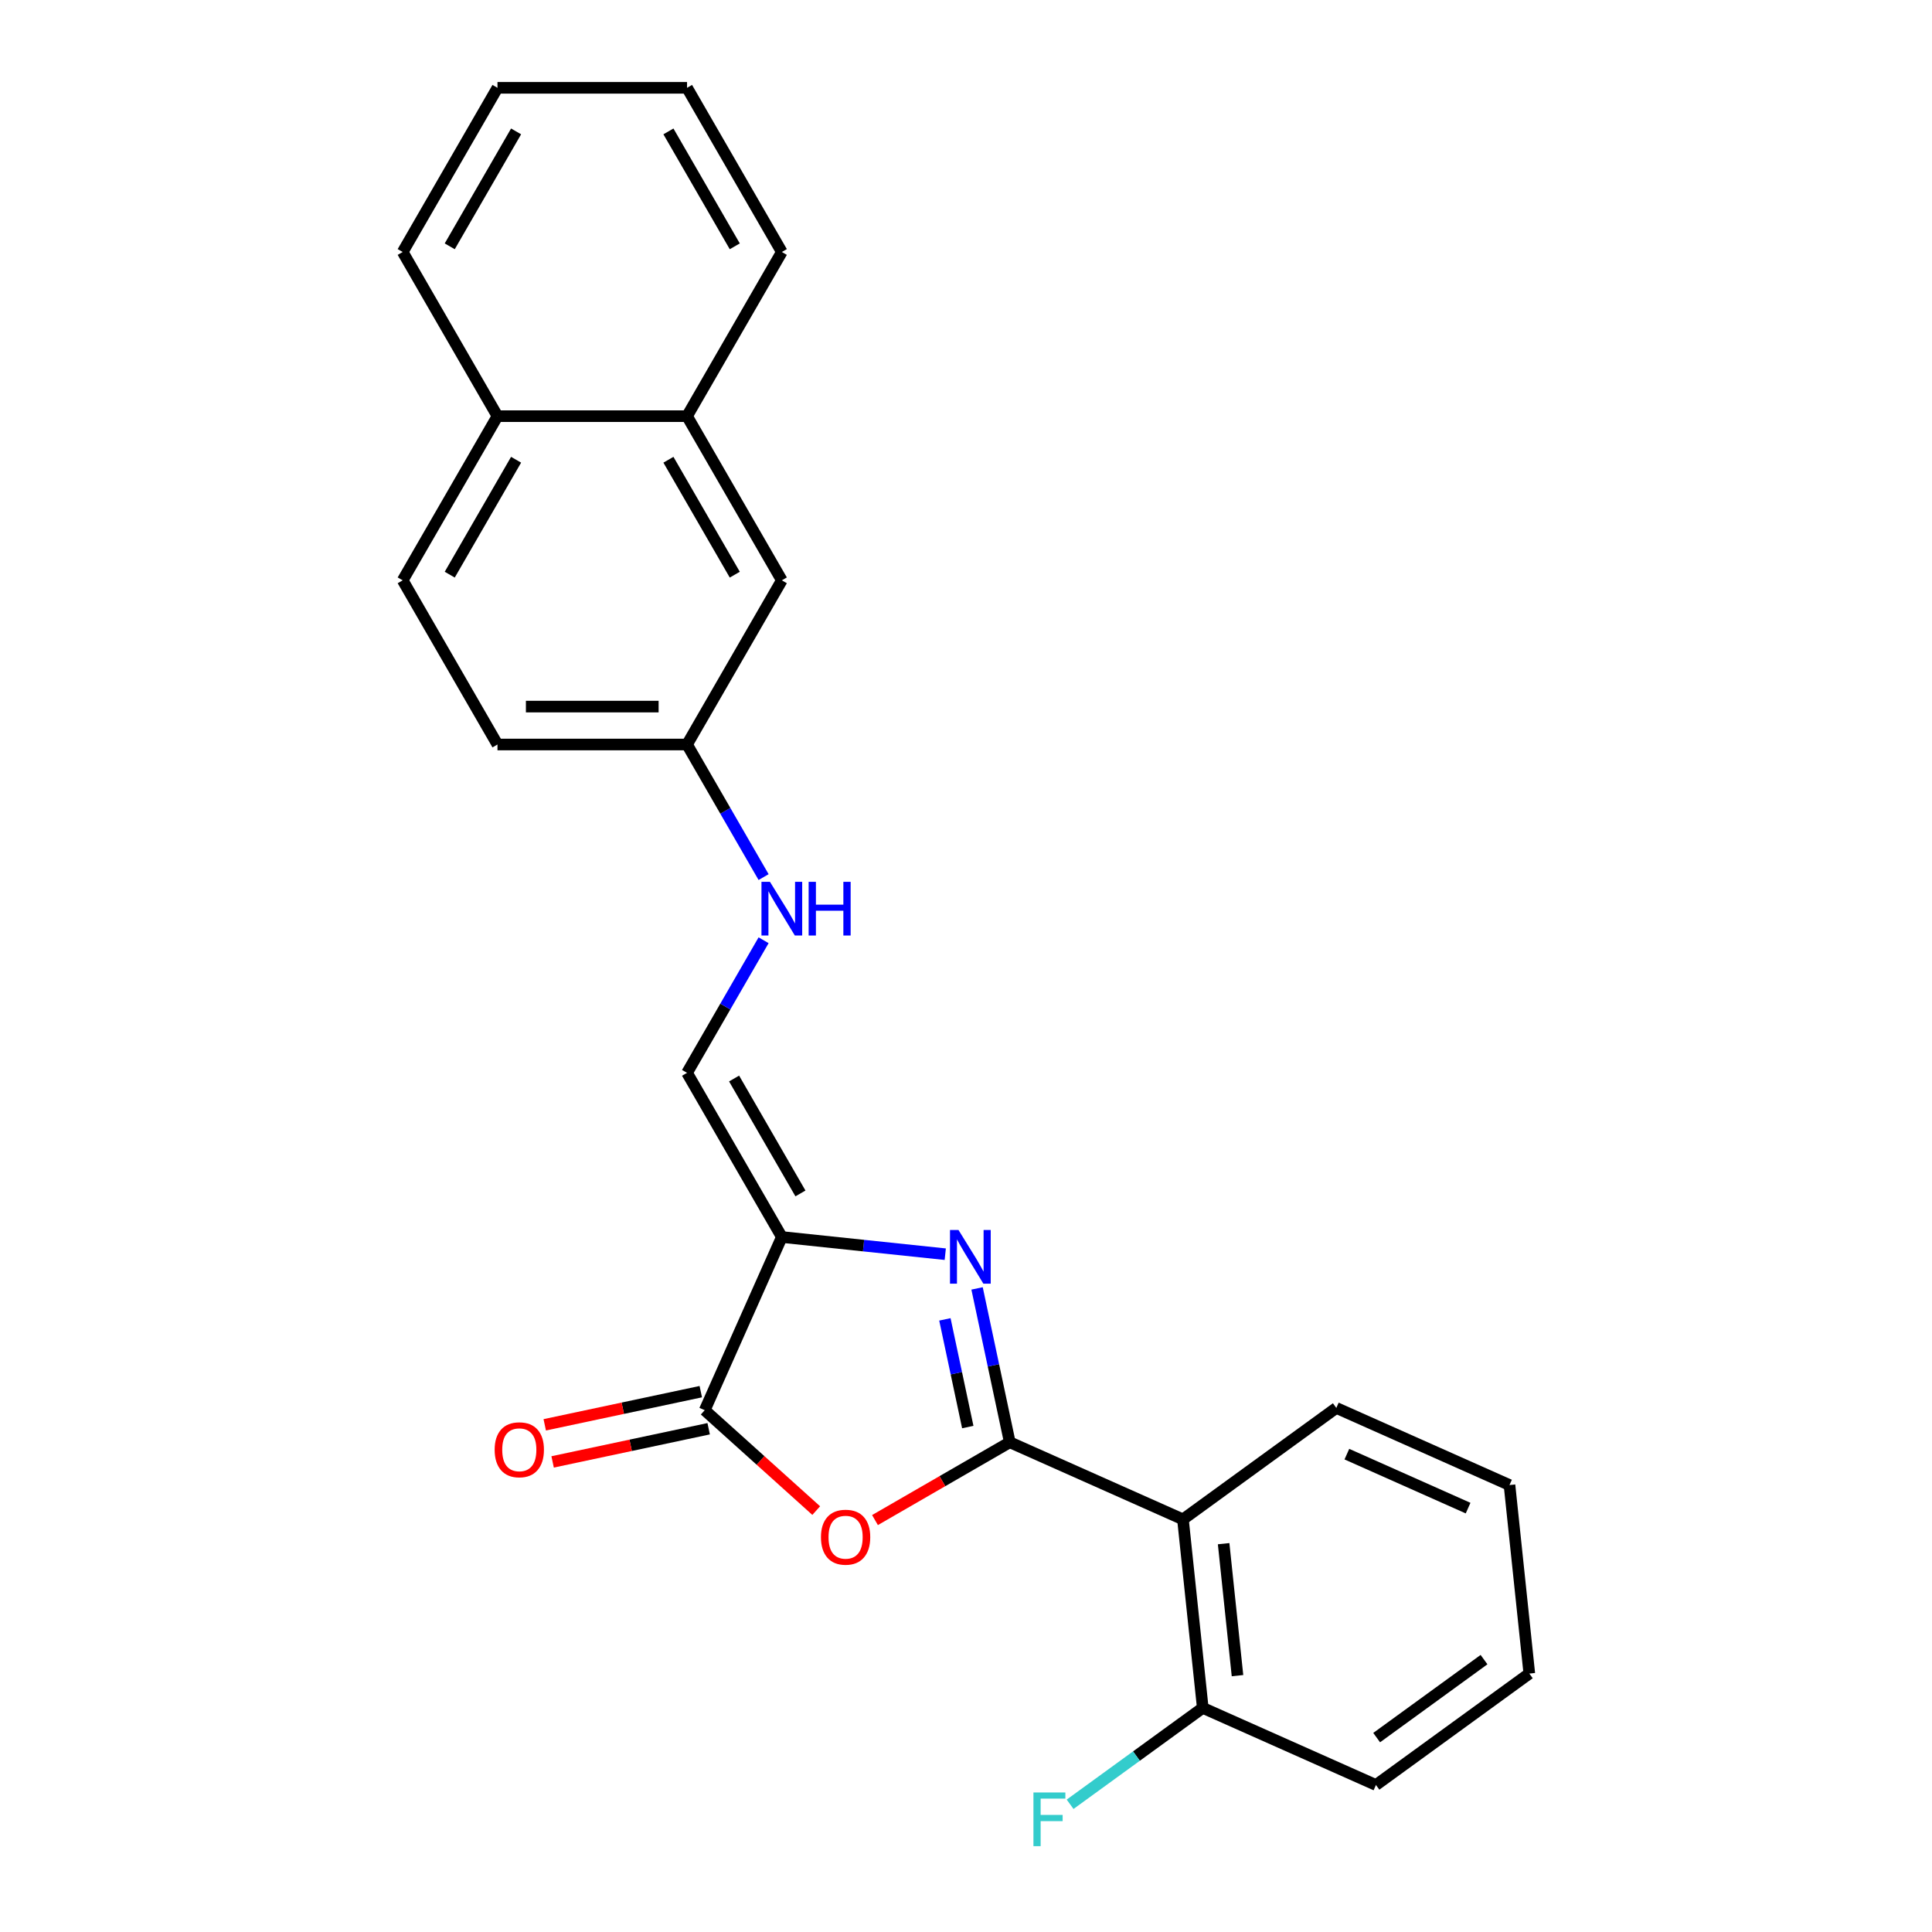<?xml version='1.0' encoding='iso-8859-1'?>
<svg version='1.1' baseProfile='full'
              xmlns='http://www.w3.org/2000/svg'
                      xmlns:rdkit='http://www.rdkit.org/xml'
                      xmlns:xlink='http://www.w3.org/1999/xlink'
                  xml:space='preserve'
width='1000px' height='1000px' viewBox='0 0 1000 1000'>
<!-- END OF HEADER -->
<rect style='opacity:1.0;fill:#FFFFFF;stroke:none' width='1000' height='1000' x='0' y='0'> </rect>
<path class='bond-0' d='M 522.656,746.51 L 514.193,706.695' style='fill:none;fill-rule:evenodd;stroke:#000000;stroke-width:6px;stroke-linecap:butt;stroke-linejoin:miter;stroke-opacity:1' />
<path class='bond-0' d='M 514.193,706.695 L 505.73,666.88' style='fill:none;fill-rule:evenodd;stroke:#0000FF;stroke-width:6px;stroke-linecap:butt;stroke-linejoin:miter;stroke-opacity:1' />
<path class='bond-0' d='M 500.922,738.645 L 494.998,710.775' style='fill:none;fill-rule:evenodd;stroke:#000000;stroke-width:6px;stroke-linecap:butt;stroke-linejoin:miter;stroke-opacity:1' />
<path class='bond-0' d='M 494.998,710.775 L 489.074,682.905' style='fill:none;fill-rule:evenodd;stroke:#0000FF;stroke-width:6px;stroke-linecap:butt;stroke-linejoin:miter;stroke-opacity:1' />
<path class='bond-2' d='M 522.656,746.51 L 487.773,766.649' style='fill:none;fill-rule:evenodd;stroke:#000000;stroke-width:6px;stroke-linecap:butt;stroke-linejoin:miter;stroke-opacity:1' />
<path class='bond-2' d='M 487.773,766.649 L 452.89,786.789' style='fill:none;fill-rule:evenodd;stroke:#FF0000;stroke-width:6px;stroke-linecap:butt;stroke-linejoin:miter;stroke-opacity:1' />
<path class='bond-4' d='M 522.656,746.51 L 612.293,786.419' style='fill:none;fill-rule:evenodd;stroke:#000000;stroke-width:6px;stroke-linecap:butt;stroke-linejoin:miter;stroke-opacity:1' />
<path class='bond-1' d='M 489.264,649.168 L 446.969,644.723' style='fill:none;fill-rule:evenodd;stroke:#0000FF;stroke-width:6px;stroke-linecap:butt;stroke-linejoin:miter;stroke-opacity:1' />
<path class='bond-1' d='M 446.969,644.723 L 404.673,640.277' style='fill:none;fill-rule:evenodd;stroke:#000000;stroke-width:6px;stroke-linecap:butt;stroke-linejoin:miter;stroke-opacity:1' />
<path class='bond-5' d='M 404.673,640.277 L 355.613,555.303' style='fill:none;fill-rule:evenodd;stroke:#000000;stroke-width:6px;stroke-linecap:butt;stroke-linejoin:miter;stroke-opacity:1' />
<path class='bond-5' d='M 414.309,617.719 L 379.967,558.237' style='fill:none;fill-rule:evenodd;stroke:#000000;stroke-width:6px;stroke-linecap:butt;stroke-linejoin:miter;stroke-opacity:1' />
<path class='bond-24' d='M 404.673,640.277 L 364.764,729.915' style='fill:none;fill-rule:evenodd;stroke:#000000;stroke-width:6px;stroke-linecap:butt;stroke-linejoin:miter;stroke-opacity:1' />
<path class='bond-3' d='M 422.473,781.876 L 393.618,755.895' style='fill:none;fill-rule:evenodd;stroke:#FF0000;stroke-width:6px;stroke-linecap:butt;stroke-linejoin:miter;stroke-opacity:1' />
<path class='bond-3' d='M 393.618,755.895 L 364.764,729.915' style='fill:none;fill-rule:evenodd;stroke:#000000;stroke-width:6px;stroke-linecap:butt;stroke-linejoin:miter;stroke-opacity:1' />
<path class='bond-8' d='M 362.724,720.317 L 322.34,728.901' style='fill:none;fill-rule:evenodd;stroke:#000000;stroke-width:6px;stroke-linecap:butt;stroke-linejoin:miter;stroke-opacity:1' />
<path class='bond-8' d='M 322.34,728.901 L 281.956,737.485' style='fill:none;fill-rule:evenodd;stroke:#FF0000;stroke-width:6px;stroke-linecap:butt;stroke-linejoin:miter;stroke-opacity:1' />
<path class='bond-8' d='M 366.804,739.512 L 326.42,748.096' style='fill:none;fill-rule:evenodd;stroke:#000000;stroke-width:6px;stroke-linecap:butt;stroke-linejoin:miter;stroke-opacity:1' />
<path class='bond-8' d='M 326.42,748.096 L 286.036,756.68' style='fill:none;fill-rule:evenodd;stroke:#FF0000;stroke-width:6px;stroke-linecap:butt;stroke-linejoin:miter;stroke-opacity:1' />
<path class='bond-6' d='M 612.293,786.419 L 622.55,884.002' style='fill:none;fill-rule:evenodd;stroke:#000000;stroke-width:6px;stroke-linecap:butt;stroke-linejoin:miter;stroke-opacity:1' />
<path class='bond-6' d='M 633.348,799.005 L 640.528,867.313' style='fill:none;fill-rule:evenodd;stroke:#000000;stroke-width:6px;stroke-linecap:butt;stroke-linejoin:miter;stroke-opacity:1' />
<path class='bond-16' d='M 612.293,786.419 L 691.674,728.745' style='fill:none;fill-rule:evenodd;stroke:#000000;stroke-width:6px;stroke-linecap:butt;stroke-linejoin:miter;stroke-opacity:1' />
<path class='bond-7' d='M 355.613,555.303 L 375.424,520.989' style='fill:none;fill-rule:evenodd;stroke:#000000;stroke-width:6px;stroke-linecap:butt;stroke-linejoin:miter;stroke-opacity:1' />
<path class='bond-7' d='M 375.424,520.989 L 395.235,486.675' style='fill:none;fill-rule:evenodd;stroke:#0000FF;stroke-width:6px;stroke-linecap:butt;stroke-linejoin:miter;stroke-opacity:1' />
<path class='bond-14' d='M 622.55,884.002 L 588.216,908.946' style='fill:none;fill-rule:evenodd;stroke:#000000;stroke-width:6px;stroke-linecap:butt;stroke-linejoin:miter;stroke-opacity:1' />
<path class='bond-14' d='M 588.216,908.946 L 553.883,933.891' style='fill:none;fill-rule:evenodd;stroke:#33CCCC;stroke-width:6px;stroke-linecap:butt;stroke-linejoin:miter;stroke-opacity:1' />
<path class='bond-18' d='M 622.55,884.002 L 712.187,923.911' style='fill:none;fill-rule:evenodd;stroke:#000000;stroke-width:6px;stroke-linecap:butt;stroke-linejoin:miter;stroke-opacity:1' />
<path class='bond-12' d='M 395.235,453.981 L 375.424,419.667' style='fill:none;fill-rule:evenodd;stroke:#0000FF;stroke-width:6px;stroke-linecap:butt;stroke-linejoin:miter;stroke-opacity:1' />
<path class='bond-12' d='M 375.424,419.667 L 355.613,385.353' style='fill:none;fill-rule:evenodd;stroke:#000000;stroke-width:6px;stroke-linecap:butt;stroke-linejoin:miter;stroke-opacity:1' />
<path class='bond-9' d='M 355.613,215.404 L 404.673,300.379' style='fill:none;fill-rule:evenodd;stroke:#000000;stroke-width:6px;stroke-linecap:butt;stroke-linejoin:miter;stroke-opacity:1' />
<path class='bond-9' d='M 345.977,237.962 L 380.319,297.444' style='fill:none;fill-rule:evenodd;stroke:#000000;stroke-width:6px;stroke-linecap:butt;stroke-linejoin:miter;stroke-opacity:1' />
<path class='bond-17' d='M 355.613,215.404 L 404.673,130.429' style='fill:none;fill-rule:evenodd;stroke:#000000;stroke-width:6px;stroke-linecap:butt;stroke-linejoin:miter;stroke-opacity:1' />
<path class='bond-26' d='M 355.613,215.404 L 257.492,215.404' style='fill:none;fill-rule:evenodd;stroke:#000000;stroke-width:6px;stroke-linecap:butt;stroke-linejoin:miter;stroke-opacity:1' />
<path class='bond-10' d='M 404.673,300.379 L 355.613,385.353' style='fill:none;fill-rule:evenodd;stroke:#000000;stroke-width:6px;stroke-linecap:butt;stroke-linejoin:miter;stroke-opacity:1' />
<path class='bond-11' d='M 257.492,215.404 L 208.432,300.379' style='fill:none;fill-rule:evenodd;stroke:#000000;stroke-width:6px;stroke-linecap:butt;stroke-linejoin:miter;stroke-opacity:1' />
<path class='bond-11' d='M 267.128,237.962 L 232.786,297.444' style='fill:none;fill-rule:evenodd;stroke:#000000;stroke-width:6px;stroke-linecap:butt;stroke-linejoin:miter;stroke-opacity:1' />
<path class='bond-19' d='M 257.492,215.404 L 208.432,130.429' style='fill:none;fill-rule:evenodd;stroke:#000000;stroke-width:6px;stroke-linecap:butt;stroke-linejoin:miter;stroke-opacity:1' />
<path class='bond-15' d='M 355.613,385.353 L 257.492,385.353' style='fill:none;fill-rule:evenodd;stroke:#000000;stroke-width:6px;stroke-linecap:butt;stroke-linejoin:miter;stroke-opacity:1' />
<path class='bond-15' d='M 340.895,365.729 L 272.21,365.729' style='fill:none;fill-rule:evenodd;stroke:#000000;stroke-width:6px;stroke-linecap:butt;stroke-linejoin:miter;stroke-opacity:1' />
<path class='bond-13' d='M 208.432,300.379 L 257.492,385.353' style='fill:none;fill-rule:evenodd;stroke:#000000;stroke-width:6px;stroke-linecap:butt;stroke-linejoin:miter;stroke-opacity:1' />
<path class='bond-20' d='M 691.674,728.745 L 781.312,768.654' style='fill:none;fill-rule:evenodd;stroke:#000000;stroke-width:6px;stroke-linecap:butt;stroke-linejoin:miter;stroke-opacity:1' />
<path class='bond-20' d='M 697.138,752.659 L 759.884,780.595' style='fill:none;fill-rule:evenodd;stroke:#000000;stroke-width:6px;stroke-linecap:butt;stroke-linejoin:miter;stroke-opacity:1' />
<path class='bond-21' d='M 404.673,130.429 L 355.613,45.455' style='fill:none;fill-rule:evenodd;stroke:#000000;stroke-width:6px;stroke-linecap:butt;stroke-linejoin:miter;stroke-opacity:1' />
<path class='bond-21' d='M 380.319,127.495 L 345.977,68.013' style='fill:none;fill-rule:evenodd;stroke:#000000;stroke-width:6px;stroke-linecap:butt;stroke-linejoin:miter;stroke-opacity:1' />
<path class='bond-25' d='M 712.187,923.911 L 791.568,866.237' style='fill:none;fill-rule:evenodd;stroke:#000000;stroke-width:6px;stroke-linecap:butt;stroke-linejoin:miter;stroke-opacity:1' />
<path class='bond-25' d='M 712.559,899.383 L 768.126,859.012' style='fill:none;fill-rule:evenodd;stroke:#000000;stroke-width:6px;stroke-linecap:butt;stroke-linejoin:miter;stroke-opacity:1' />
<path class='bond-23' d='M 208.432,130.429 L 257.492,45.455' style='fill:none;fill-rule:evenodd;stroke:#000000;stroke-width:6px;stroke-linecap:butt;stroke-linejoin:miter;stroke-opacity:1' />
<path class='bond-23' d='M 232.786,127.495 L 267.128,68.013' style='fill:none;fill-rule:evenodd;stroke:#000000;stroke-width:6px;stroke-linecap:butt;stroke-linejoin:miter;stroke-opacity:1' />
<path class='bond-22' d='M 781.312,768.654 L 791.568,866.237' style='fill:none;fill-rule:evenodd;stroke:#000000;stroke-width:6px;stroke-linecap:butt;stroke-linejoin:miter;stroke-opacity:1' />
<path class='bond-27' d='M 355.613,45.455 L 257.492,45.455' style='fill:none;fill-rule:evenodd;stroke:#000000;stroke-width:6px;stroke-linecap:butt;stroke-linejoin:miter;stroke-opacity:1' />
<path  class='atom-1' d='M 496.113 636.64
L 505.219 651.358
Q 506.121 652.81, 507.574 655.44
Q 509.026 658.069, 509.104 658.226
L 509.104 636.64
L 512.794 636.64
L 512.794 664.427
L 508.987 664.427
L 499.214 648.336
Q 498.076 646.452, 496.859 644.293
Q 495.681 642.134, 495.328 641.467
L 495.328 664.427
L 491.717 664.427
L 491.717 636.64
L 496.113 636.64
' fill='#0000FF'/>
<path  class='atom-3' d='M 424.926 795.648
Q 424.926 788.976, 428.222 785.248
Q 431.519 781.519, 437.681 781.519
Q 443.843 781.519, 447.14 785.248
Q 450.437 788.976, 450.437 795.648
Q 450.437 802.399, 447.101 806.245
Q 443.765 810.052, 437.681 810.052
Q 431.558 810.052, 428.222 806.245
Q 424.926 802.438, 424.926 795.648
M 437.681 806.913
Q 441.92 806.913, 444.196 804.087
Q 446.512 801.222, 446.512 795.648
Q 446.512 790.193, 444.196 787.445
Q 441.92 784.659, 437.681 784.659
Q 433.442 784.659, 431.127 787.406
Q 428.85 790.154, 428.85 795.648
Q 428.85 801.261, 431.127 804.087
Q 433.442 806.913, 437.681 806.913
' fill='#FF0000'/>
<path  class='atom-8' d='M 398.53 456.434
L 407.636 471.152
Q 408.539 472.604, 409.991 475.234
Q 411.443 477.864, 411.521 478.021
L 411.521 456.434
L 415.211 456.434
L 415.211 484.222
L 411.404 484.222
L 401.631 468.13
Q 400.493 466.246, 399.276 464.087
Q 398.099 461.929, 397.745 461.262
L 397.745 484.222
L 394.135 484.222
L 394.135 456.434
L 398.53 456.434
' fill='#0000FF'/>
<path  class='atom-8' d='M 418.547 456.434
L 422.315 456.434
L 422.315 468.248
L 436.523 468.248
L 436.523 456.434
L 440.29 456.434
L 440.29 484.222
L 436.523 484.222
L 436.523 471.388
L 422.315 471.388
L 422.315 484.222
L 418.547 484.222
L 418.547 456.434
' fill='#0000FF'/>
<path  class='atom-9' d='M 256.032 750.393
Q 256.032 743.721, 259.329 739.993
Q 262.625 736.264, 268.787 736.264
Q 274.949 736.264, 278.246 739.993
Q 281.543 743.721, 281.543 750.393
Q 281.543 757.144, 278.207 760.99
Q 274.871 764.797, 268.787 764.797
Q 262.665 764.797, 259.329 760.99
Q 256.032 757.183, 256.032 750.393
M 268.787 761.658
Q 273.026 761.658, 275.303 758.832
Q 277.618 755.967, 277.618 750.393
Q 277.618 744.938, 275.303 742.191
Q 273.026 739.404, 268.787 739.404
Q 264.549 739.404, 262.233 742.151
Q 259.957 744.899, 259.957 750.393
Q 259.957 756.006, 262.233 758.832
Q 264.549 761.658, 268.787 761.658
' fill='#FF0000'/>
<path  class='atom-15' d='M 534.907 927.781
L 551.43 927.781
L 551.43 930.961
L 538.635 930.961
L 538.635 939.399
L 550.017 939.399
L 550.017 942.617
L 538.635 942.617
L 538.635 955.569
L 534.907 955.569
L 534.907 927.781
' fill='#33CCCC'/>
</svg>
